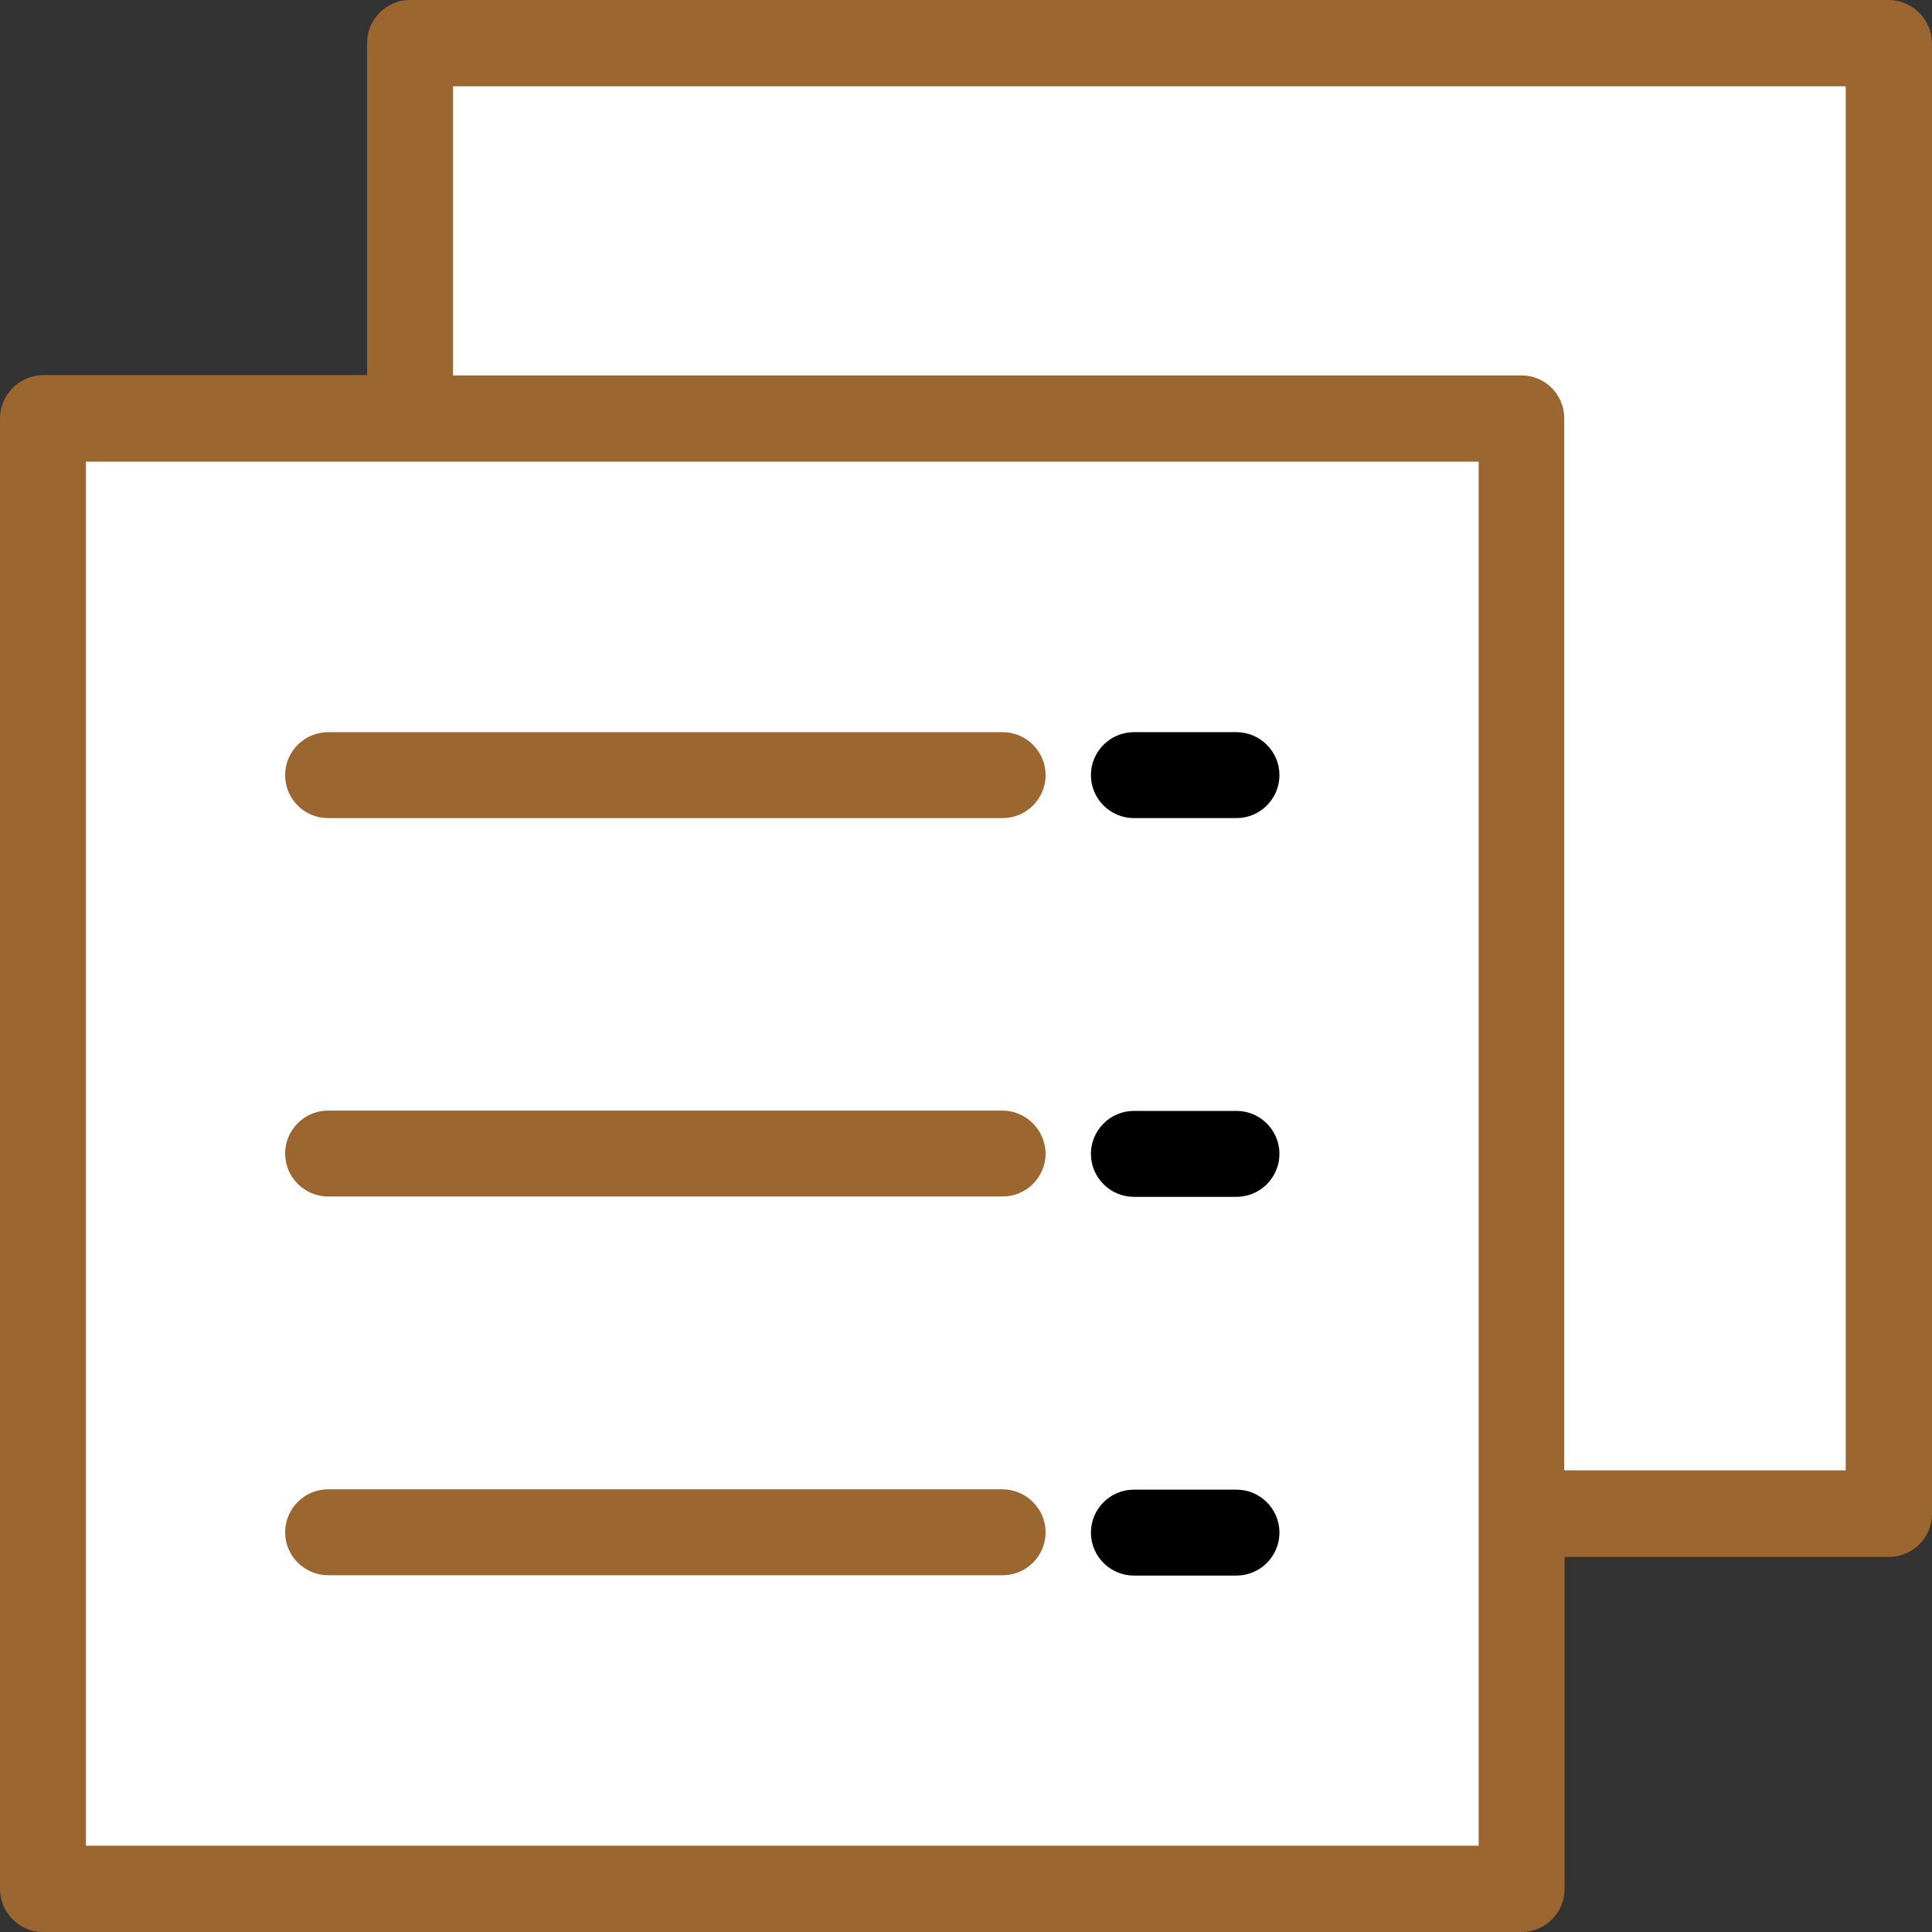 <?xml version="1.0" encoding="utf-8"?>
<!-- Generator: Adobe Illustrator 27.5.0, SVG Export Plug-In . SVG Version: 6.00 Build 0)  -->
<svg version="1.1" id="_x31_0" xmlns="http://www.w3.org/2000/svg" xmlns:xlink="http://www.w3.org/1999/xlink" x="0px" y="0px"
	 viewBox="0 0 58 58" style="enable-background:new 0 0 58 58;" xml:space="preserve">
<rect x="0" y="0" width="58" height="58" fill="#333333" stroke="none"/>
<style type="text/css">
	.st0{fill:#FFFFFF;}
	.st1{fill:#9C6630;}
</style>
<g>
	<path class="st0" d="M56.7,0.51H12.31c-0.43,0-0.78,0.35-0.78,0.79v10.48H1.29c-0.43,0-0.78,0.35-0.78,0.79v44.14
		c0,0.43,0.35,0.79,0.78,0.79h44.39c0.43,0,0.78-0.35,0.78-0.79V46.22H56.7c0.43,0,0.78-0.35,0.78-0.79V1.29
		C57.48,0.86,57.13,0.51,56.7,0.51z"/>
	<g>
		<path class="st1" d="M56.7,0H12.31c-0.71,0-1.29,0.58-1.29,1.29v9.97H1.29C0.58,11.27,0,11.85,0,12.56V56.7
			C0,57.42,0.58,58,1.29,58h44.39c0.71,0,1.29-0.58,1.29-1.29v-9.97h9.74c0.71,0,1.29-0.58,1.29-1.29V1.29
			C57.99,0.58,57.41,0,56.7,0z M44.39,13.86v41.55H2.58V13.86H44.39z M45.68,11.27H13.6V2.59h41.81v41.55h-8.45V12.56
			C46.96,11.85,46.39,11.27,45.68,11.27z"/>
		<g>
			<path class="st1" d="M30.09,33.34H9.85c-0.71,0-1.29,0.58-1.29,1.29s0.58,1.29,1.29,1.29h20.25c0.71,0,1.29-0.58,1.29-1.29
				C31.38,33.92,30.8,33.34,30.09,33.34z"/>
			<path class="st1" d="M9.85,24.56h20.25c0.71,0,1.29-0.58,1.29-1.29s-0.58-1.29-1.29-1.29H9.85c-0.71,0-1.29,0.58-1.29,1.29
				S9.13,24.56,9.85,24.56z"/>
			<path class="st1" d="M30.09,44.71H9.85c-0.71,0-1.29,0.58-1.29,1.29s0.58,1.29,1.29,1.29h20.25c0.71,0,1.29-0.58,1.29-1.29
				S30.8,44.71,30.09,44.71z"/>
		</g>
		<g>
			<g>
				<path d="M37.12,33.85h-3.08c-0.43,0-0.78,0.35-0.78,0.79c0,0.43,0.35,0.79,0.78,0.79h3.08c0.43,0,0.78-0.35,0.78-0.79
					C37.9,34.2,37.55,33.85,37.12,33.85z"/>
				<path d="M37.12,35.93h-3.08c-0.71,0-1.29-0.58-1.29-1.29s0.58-1.29,1.29-1.29h3.08c0.71,0,1.29,0.58,1.29,1.29
					C38.41,35.35,37.83,35.93,37.12,35.93z M34.04,34.36c-0.15,0-0.27,0.12-0.27,0.28c0,0.15,0.12,0.28,0.27,0.28h3.08
					c0.15,0,0.27-0.12,0.27-0.28c0-0.15-0.12-0.28-0.27-0.28H34.04z"/>
			</g>
			<g>
				<path d="M37.12,22.48h-3.08c-0.43,0-0.78,0.35-0.78,0.79c0,0.43,0.35,0.79,0.78,0.79h3.08c0.43,0,0.78-0.35,0.78-0.79
					C37.9,22.83,37.55,22.48,37.12,22.48z"/>
				<path d="M37.12,24.56h-3.08c-0.71,0-1.29-0.58-1.29-1.29s0.58-1.29,1.29-1.29h3.08c0.71,0,1.29,0.58,1.29,1.29
					S37.83,24.56,37.12,24.56z M34.04,22.99c-0.15,0-0.27,0.12-0.27,0.28c0,0.15,0.12,0.28,0.27,0.28h3.08
					c0.15,0,0.27-0.12,0.27-0.28c0-0.15-0.12-0.28-0.27-0.28H34.04z"/>
			</g>
			<g>
				<path d="M37.12,45.22h-3.08c-0.43,0-0.78,0.35-0.78,0.79c0,0.43,0.35,0.79,0.78,0.79h3.08c0.43,0,0.78-0.35,0.78-0.79
					C37.9,45.57,37.55,45.22,37.12,45.22z"/>
				<path d="M37.12,47.3h-3.08c-0.71,0-1.29-0.58-1.29-1.29s0.58-1.29,1.29-1.29h3.08c0.71,0,1.29,0.58,1.29,1.29
					S37.83,47.3,37.12,47.3z M34.04,45.73c-0.15,0-0.27,0.12-0.27,0.28s0.12,0.28,0.27,0.28h3.08c0.15,0,0.27-0.12,0.27-0.28
					s-0.12-0.28-0.27-0.28H34.04z"/>
			</g>
		</g>
	</g>
</g>
</svg>
